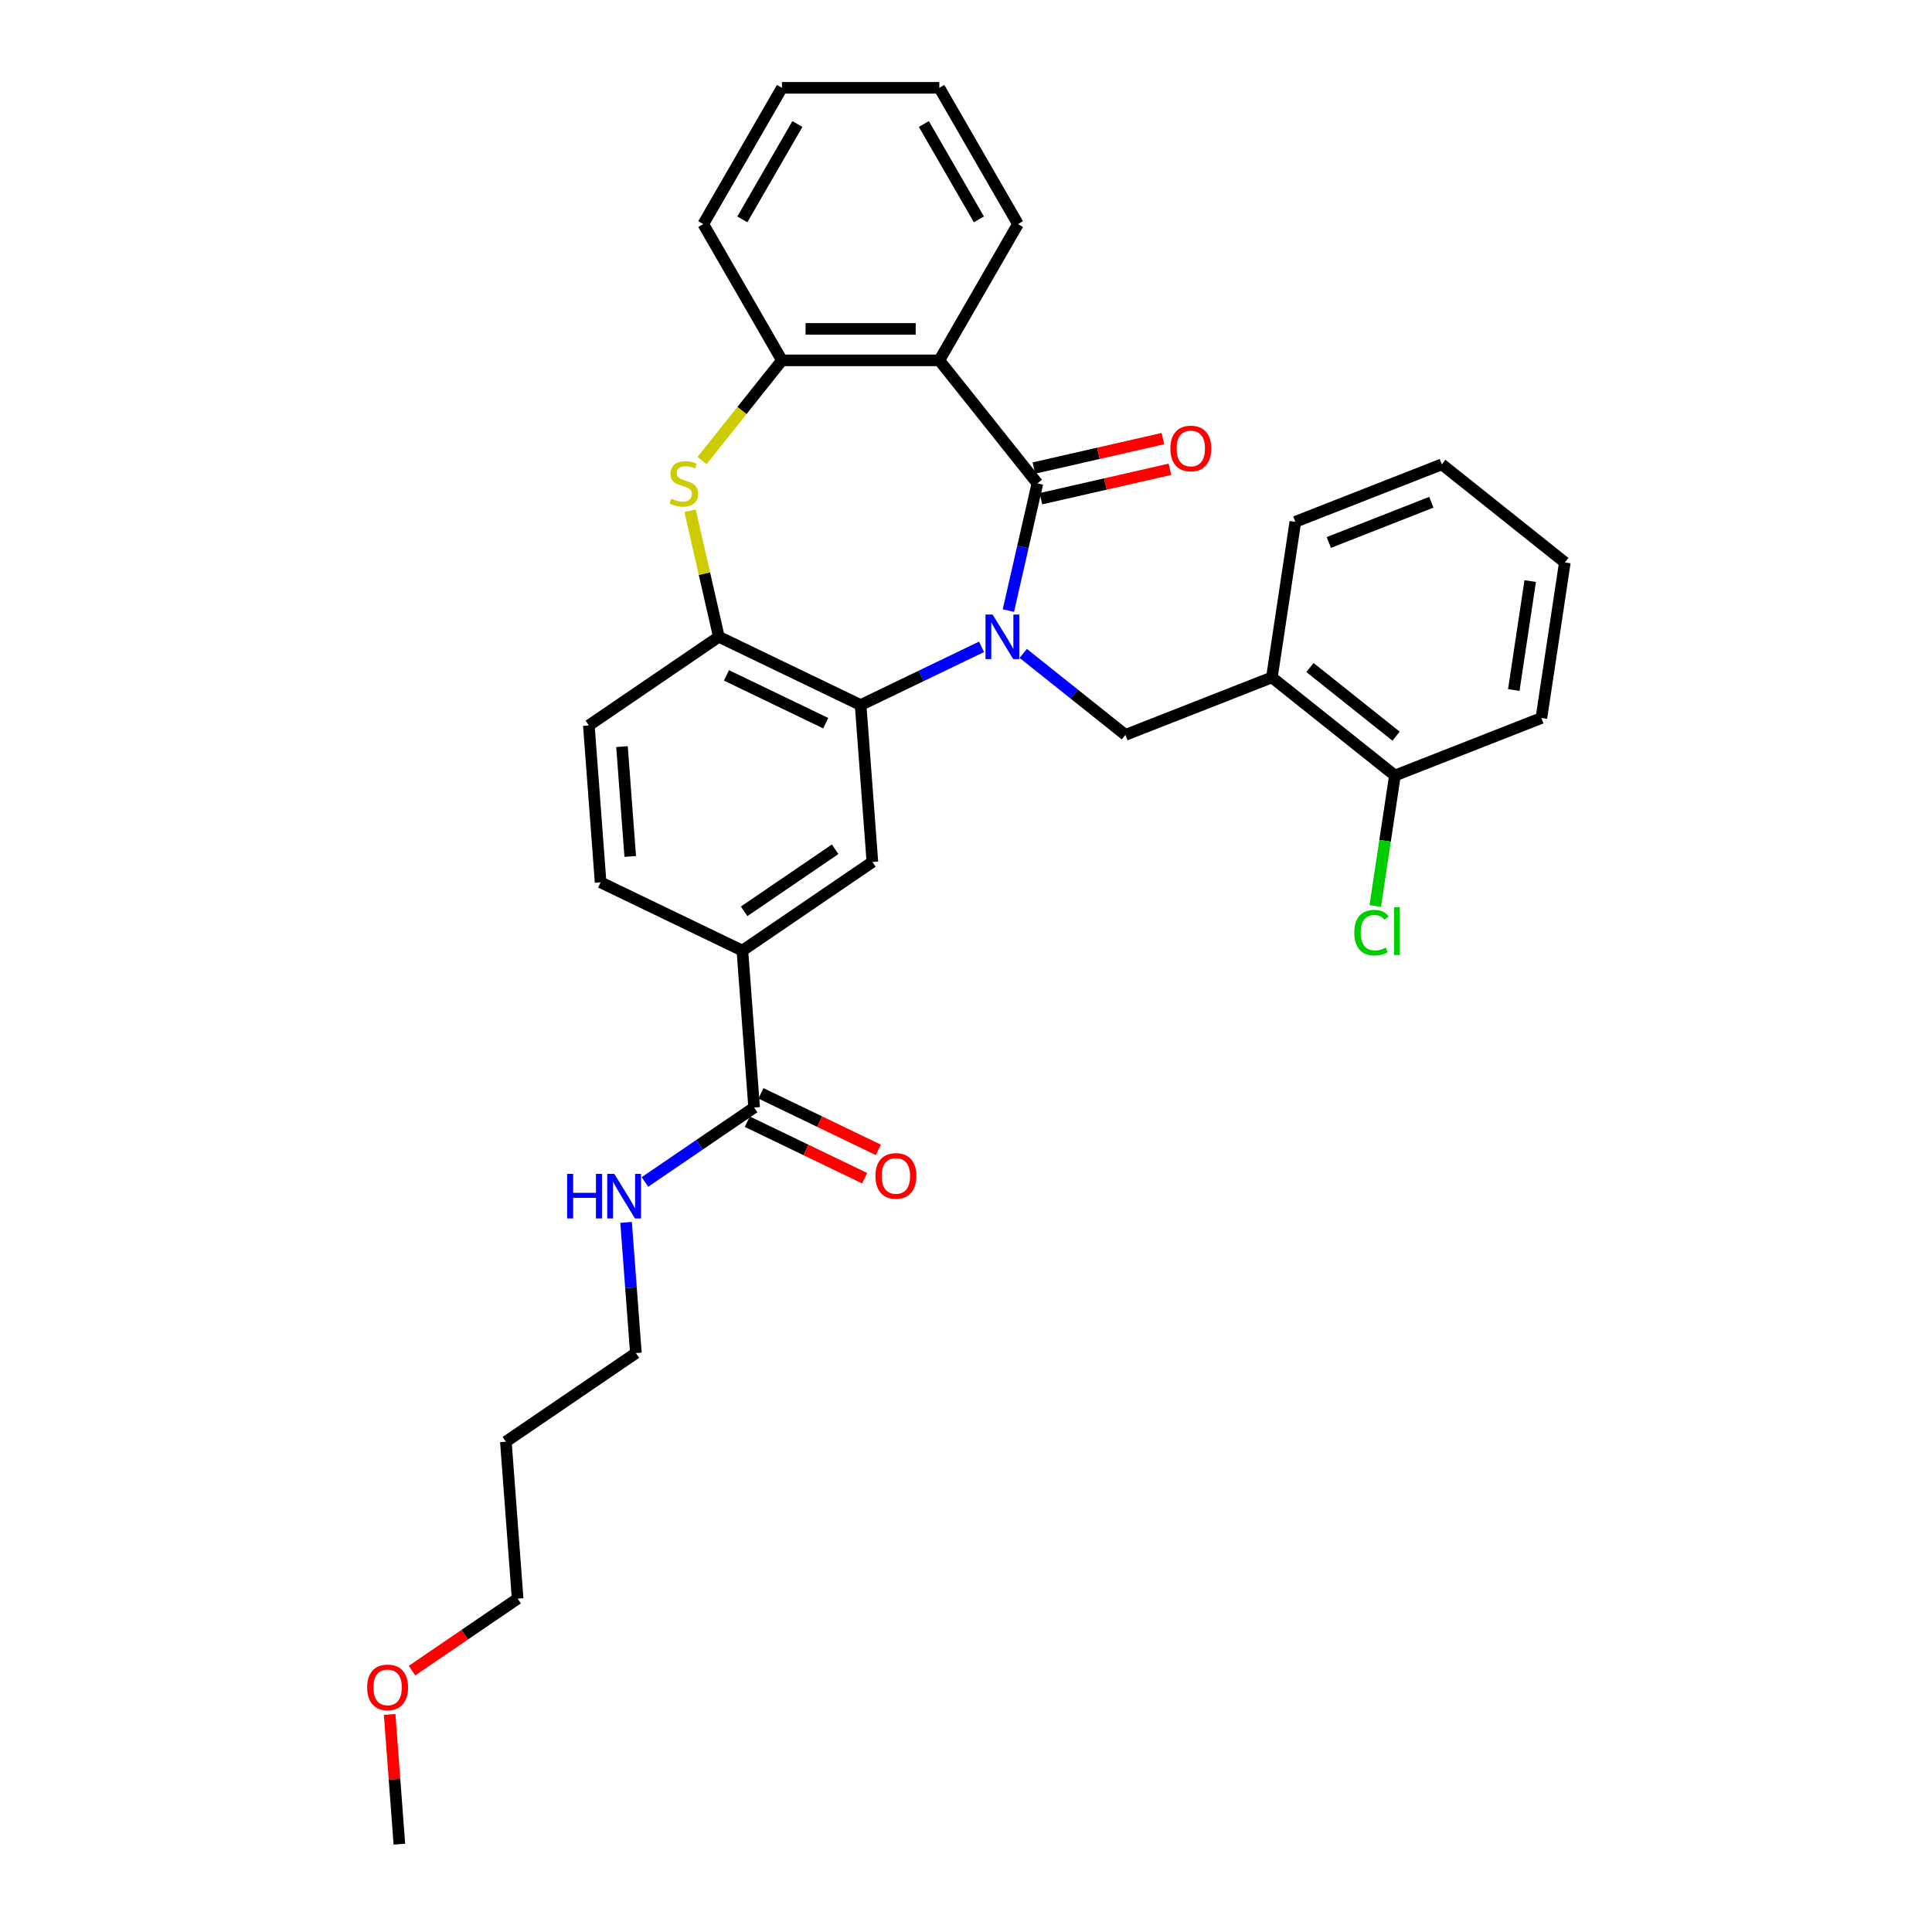 <?xml version='1.0' encoding='iso-8859-1'?>
<svg version='1.1' baseProfile='full'
              xmlns='http://www.w3.org/2000/svg'
                      xmlns:rdkit='http://www.rdkit.org/xml'
                      xmlns:xlink='http://www.w3.org/1999/xlink'
                  xml:space='preserve'
width='1000px' height='1000px' viewBox='0 0 1000 1000'>
<!-- END OF HEADER -->
<rect style='opacity:1.0;fill:#FFFFFF;stroke:none' width='1000' height='1000' x='0' y='0'> </rect>
<path class='bond-0' d='M 521.933,316.033 L 529.446,283.115' style='fill:none;fill-rule:evenodd;stroke:#0000FF;stroke-width:6px;stroke-linecap:butt;stroke-linejoin:miter;stroke-opacity:1' />
<path class='bond-0' d='M 529.446,283.115 L 536.96,250.198' style='fill:none;fill-rule:evenodd;stroke:#000000;stroke-width:6px;stroke-linecap:butt;stroke-linejoin:miter;stroke-opacity:1' />
<path class='bond-1' d='M 508.053,334.794 L 476.755,349.867' style='fill:none;fill-rule:evenodd;stroke:#0000FF;stroke-width:6px;stroke-linecap:butt;stroke-linejoin:miter;stroke-opacity:1' />
<path class='bond-1' d='M 476.755,349.867 L 445.457,364.939' style='fill:none;fill-rule:evenodd;stroke:#000000;stroke-width:6px;stroke-linecap:butt;stroke-linejoin:miter;stroke-opacity:1' />
<path class='bond-4' d='M 529.62,338.201 L 556.066,359.291' style='fill:none;fill-rule:evenodd;stroke:#0000FF;stroke-width:6px;stroke-linecap:butt;stroke-linejoin:miter;stroke-opacity:1' />
<path class='bond-4' d='M 556.066,359.291 L 582.513,380.382' style='fill:none;fill-rule:evenodd;stroke:#000000;stroke-width:6px;stroke-linecap:butt;stroke-linejoin:miter;stroke-opacity:1' />
<path class='bond-2' d='M 536.96,250.198 L 486.179,186.522' style='fill:none;fill-rule:evenodd;stroke:#000000;stroke-width:6px;stroke-linecap:butt;stroke-linejoin:miter;stroke-opacity:1' />
<path class='bond-11' d='M 538.772,258.139 L 572.161,250.518' style='fill:none;fill-rule:evenodd;stroke:#000000;stroke-width:6px;stroke-linecap:butt;stroke-linejoin:miter;stroke-opacity:1' />
<path class='bond-11' d='M 572.161,250.518 L 605.551,242.897' style='fill:none;fill-rule:evenodd;stroke:#FF0000;stroke-width:6px;stroke-linecap:butt;stroke-linejoin:miter;stroke-opacity:1' />
<path class='bond-11' d='M 535.147,242.258 L 568.537,234.637' style='fill:none;fill-rule:evenodd;stroke:#000000;stroke-width:6px;stroke-linecap:butt;stroke-linejoin:miter;stroke-opacity:1' />
<path class='bond-11' d='M 568.537,234.637 L 601.926,227.016' style='fill:none;fill-rule:evenodd;stroke:#FF0000;stroke-width:6px;stroke-linecap:butt;stroke-linejoin:miter;stroke-opacity:1' />
<path class='bond-5' d='M 445.457,364.939 L 372.077,329.601' style='fill:none;fill-rule:evenodd;stroke:#000000;stroke-width:6px;stroke-linecap:butt;stroke-linejoin:miter;stroke-opacity:1' />
<path class='bond-5' d='M 427.382,374.314 L 376.016,349.578' style='fill:none;fill-rule:evenodd;stroke:#000000;stroke-width:6px;stroke-linecap:butt;stroke-linejoin:miter;stroke-opacity:1' />
<path class='bond-7' d='M 445.457,364.939 L 451.543,446.157' style='fill:none;fill-rule:evenodd;stroke:#000000;stroke-width:6px;stroke-linecap:butt;stroke-linejoin:miter;stroke-opacity:1' />
<path class='bond-6' d='M 486.179,186.522 L 404.734,186.522' style='fill:none;fill-rule:evenodd;stroke:#000000;stroke-width:6px;stroke-linecap:butt;stroke-linejoin:miter;stroke-opacity:1' />
<path class='bond-6' d='M 473.962,170.233 L 416.951,170.233' style='fill:none;fill-rule:evenodd;stroke:#000000;stroke-width:6px;stroke-linecap:butt;stroke-linejoin:miter;stroke-opacity:1' />
<path class='bond-18' d='M 486.179,186.522 L 526.902,115.988' style='fill:none;fill-rule:evenodd;stroke:#000000;stroke-width:6px;stroke-linecap:butt;stroke-linejoin:miter;stroke-opacity:1' />
<path class='bond-3' d='M 357.185,264.353 L 364.631,296.977' style='fill:none;fill-rule:evenodd;stroke:#CCCC00;stroke-width:6px;stroke-linecap:butt;stroke-linejoin:miter;stroke-opacity:1' />
<path class='bond-3' d='M 364.631,296.977 L 372.077,329.601' style='fill:none;fill-rule:evenodd;stroke:#000000;stroke-width:6px;stroke-linecap:butt;stroke-linejoin:miter;stroke-opacity:1' />
<path class='bond-31' d='M 363.385,238.372 L 384.06,212.447' style='fill:none;fill-rule:evenodd;stroke:#CCCC00;stroke-width:6px;stroke-linecap:butt;stroke-linejoin:miter;stroke-opacity:1' />
<path class='bond-31' d='M 384.06,212.447 L 404.734,186.522' style='fill:none;fill-rule:evenodd;stroke:#000000;stroke-width:6px;stroke-linecap:butt;stroke-linejoin:miter;stroke-opacity:1' />
<path class='bond-8' d='M 582.513,380.382 L 658.328,350.626' style='fill:none;fill-rule:evenodd;stroke:#000000;stroke-width:6px;stroke-linecap:butt;stroke-linejoin:miter;stroke-opacity:1' />
<path class='bond-13' d='M 372.077,329.601 L 304.784,375.481' style='fill:none;fill-rule:evenodd;stroke:#000000;stroke-width:6px;stroke-linecap:butt;stroke-linejoin:miter;stroke-opacity:1' />
<path class='bond-20' d='M 404.734,186.522 L 364.011,115.988' style='fill:none;fill-rule:evenodd;stroke:#000000;stroke-width:6px;stroke-linecap:butt;stroke-linejoin:miter;stroke-opacity:1' />
<path class='bond-10' d='M 451.543,446.157 L 384.25,492.036' style='fill:none;fill-rule:evenodd;stroke:#000000;stroke-width:6px;stroke-linecap:butt;stroke-linejoin:miter;stroke-opacity:1' />
<path class='bond-10' d='M 432.273,439.58 L 385.168,471.696' style='fill:none;fill-rule:evenodd;stroke:#000000;stroke-width:6px;stroke-linecap:butt;stroke-linejoin:miter;stroke-opacity:1' />
<path class='bond-12' d='M 658.328,350.626 L 722.004,401.407' style='fill:none;fill-rule:evenodd;stroke:#000000;stroke-width:6px;stroke-linecap:butt;stroke-linejoin:miter;stroke-opacity:1' />
<path class='bond-12' d='M 678.035,345.508 L 722.609,381.054' style='fill:none;fill-rule:evenodd;stroke:#000000;stroke-width:6px;stroke-linecap:butt;stroke-linejoin:miter;stroke-opacity:1' />
<path class='bond-21' d='M 658.328,350.626 L 670.467,270.091' style='fill:none;fill-rule:evenodd;stroke:#000000;stroke-width:6px;stroke-linecap:butt;stroke-linejoin:miter;stroke-opacity:1' />
<path class='bond-9' d='M 390.336,573.254 L 384.25,492.036' style='fill:none;fill-rule:evenodd;stroke:#000000;stroke-width:6px;stroke-linecap:butt;stroke-linejoin:miter;stroke-opacity:1' />
<path class='bond-14' d='M 386.803,580.592 L 417.18,595.221' style='fill:none;fill-rule:evenodd;stroke:#000000;stroke-width:6px;stroke-linecap:butt;stroke-linejoin:miter;stroke-opacity:1' />
<path class='bond-14' d='M 417.18,595.221 L 447.558,609.85' style='fill:none;fill-rule:evenodd;stroke:#FF0000;stroke-width:6px;stroke-linecap:butt;stroke-linejoin:miter;stroke-opacity:1' />
<path class='bond-14' d='M 393.87,565.916 L 424.248,580.545' style='fill:none;fill-rule:evenodd;stroke:#000000;stroke-width:6px;stroke-linecap:butt;stroke-linejoin:miter;stroke-opacity:1' />
<path class='bond-14' d='M 424.248,580.545 L 454.626,595.174' style='fill:none;fill-rule:evenodd;stroke:#FF0000;stroke-width:6px;stroke-linecap:butt;stroke-linejoin:miter;stroke-opacity:1' />
<path class='bond-16' d='M 390.336,573.254 L 362.081,592.518' style='fill:none;fill-rule:evenodd;stroke:#000000;stroke-width:6px;stroke-linecap:butt;stroke-linejoin:miter;stroke-opacity:1' />
<path class='bond-16' d='M 362.081,592.518 L 333.826,611.782' style='fill:none;fill-rule:evenodd;stroke:#0000FF;stroke-width:6px;stroke-linecap:butt;stroke-linejoin:miter;stroke-opacity:1' />
<path class='bond-15' d='M 384.25,492.036 L 310.87,456.699' style='fill:none;fill-rule:evenodd;stroke:#000000;stroke-width:6px;stroke-linecap:butt;stroke-linejoin:miter;stroke-opacity:1' />
<path class='bond-17' d='M 722.004,401.407 L 716.915,435.175' style='fill:none;fill-rule:evenodd;stroke:#000000;stroke-width:6px;stroke-linecap:butt;stroke-linejoin:miter;stroke-opacity:1' />
<path class='bond-17' d='M 716.915,435.175 L 711.825,468.944' style='fill:none;fill-rule:evenodd;stroke:#00CC00;stroke-width:6px;stroke-linecap:butt;stroke-linejoin:miter;stroke-opacity:1' />
<path class='bond-24' d='M 722.004,401.407 L 797.82,371.651' style='fill:none;fill-rule:evenodd;stroke:#000000;stroke-width:6px;stroke-linecap:butt;stroke-linejoin:miter;stroke-opacity:1' />
<path class='bond-32' d='M 304.784,375.481 L 310.87,456.699' style='fill:none;fill-rule:evenodd;stroke:#000000;stroke-width:6px;stroke-linecap:butt;stroke-linejoin:miter;stroke-opacity:1' />
<path class='bond-32' d='M 321.94,386.446 L 326.201,443.299' style='fill:none;fill-rule:evenodd;stroke:#000000;stroke-width:6px;stroke-linecap:butt;stroke-linejoin:miter;stroke-opacity:1' />
<path class='bond-23' d='M 324.06,632.702 L 326.595,666.527' style='fill:none;fill-rule:evenodd;stroke:#0000FF;stroke-width:6px;stroke-linecap:butt;stroke-linejoin:miter;stroke-opacity:1' />
<path class='bond-23' d='M 326.595,666.527 L 329.13,700.351' style='fill:none;fill-rule:evenodd;stroke:#000000;stroke-width:6px;stroke-linecap:butt;stroke-linejoin:miter;stroke-opacity:1' />
<path class='bond-27' d='M 526.902,115.988 L 486.179,45.455' style='fill:none;fill-rule:evenodd;stroke:#000000;stroke-width:6px;stroke-linecap:butt;stroke-linejoin:miter;stroke-opacity:1' />
<path class='bond-27' d='M 506.687,113.553 L 478.181,64.179' style='fill:none;fill-rule:evenodd;stroke:#000000;stroke-width:6px;stroke-linecap:butt;stroke-linejoin:miter;stroke-opacity:1' />
<path class='bond-19' d='M 261.836,746.231 L 329.13,700.351' style='fill:none;fill-rule:evenodd;stroke:#000000;stroke-width:6px;stroke-linecap:butt;stroke-linejoin:miter;stroke-opacity:1' />
<path class='bond-25' d='M 261.836,746.231 L 267.923,827.448' style='fill:none;fill-rule:evenodd;stroke:#000000;stroke-width:6px;stroke-linecap:butt;stroke-linejoin:miter;stroke-opacity:1' />
<path class='bond-34' d='M 364.011,115.988 L 404.734,45.455' style='fill:none;fill-rule:evenodd;stroke:#000000;stroke-width:6px;stroke-linecap:butt;stroke-linejoin:miter;stroke-opacity:1' />
<path class='bond-34' d='M 384.227,113.553 L 412.732,64.179' style='fill:none;fill-rule:evenodd;stroke:#000000;stroke-width:6px;stroke-linecap:butt;stroke-linejoin:miter;stroke-opacity:1' />
<path class='bond-28' d='M 670.467,270.091 L 746.282,240.336' style='fill:none;fill-rule:evenodd;stroke:#000000;stroke-width:6px;stroke-linecap:butt;stroke-linejoin:miter;stroke-opacity:1' />
<path class='bond-28' d='M 687.79,280.791 L 740.861,259.962' style='fill:none;fill-rule:evenodd;stroke:#000000;stroke-width:6px;stroke-linecap:butt;stroke-linejoin:miter;stroke-opacity:1' />
<path class='bond-22' d='M 213.254,864.721 L 240.588,846.085' style='fill:none;fill-rule:evenodd;stroke:#FF0000;stroke-width:6px;stroke-linecap:butt;stroke-linejoin:miter;stroke-opacity:1' />
<path class='bond-22' d='M 240.588,846.085 L 267.923,827.448' style='fill:none;fill-rule:evenodd;stroke:#000000;stroke-width:6px;stroke-linecap:butt;stroke-linejoin:miter;stroke-opacity:1' />
<path class='bond-26' d='M 201.683,887.385 L 204.199,920.965' style='fill:none;fill-rule:evenodd;stroke:#FF0000;stroke-width:6px;stroke-linecap:butt;stroke-linejoin:miter;stroke-opacity:1' />
<path class='bond-26' d='M 204.199,920.965 L 206.716,954.545' style='fill:none;fill-rule:evenodd;stroke:#000000;stroke-width:6px;stroke-linecap:butt;stroke-linejoin:miter;stroke-opacity:1' />
<path class='bond-33' d='M 797.82,371.651 L 809.958,291.116' style='fill:none;fill-rule:evenodd;stroke:#000000;stroke-width:6px;stroke-linecap:butt;stroke-linejoin:miter;stroke-opacity:1' />
<path class='bond-33' d='M 783.533,357.143 L 792.03,300.768' style='fill:none;fill-rule:evenodd;stroke:#000000;stroke-width:6px;stroke-linecap:butt;stroke-linejoin:miter;stroke-opacity:1' />
<path class='bond-29' d='M 486.179,45.455 L 404.734,45.455' style='fill:none;fill-rule:evenodd;stroke:#000000;stroke-width:6px;stroke-linecap:butt;stroke-linejoin:miter;stroke-opacity:1' />
<path class='bond-30' d='M 746.282,240.336 L 809.958,291.116' style='fill:none;fill-rule:evenodd;stroke:#000000;stroke-width:6px;stroke-linecap:butt;stroke-linejoin:miter;stroke-opacity:1' />
<path  class='atom-0' d='M 513.738 318.069
L 521.296 330.286
Q 522.045 331.491, 523.251 333.674
Q 524.456 335.856, 524.521 335.987
L 524.521 318.069
L 527.583 318.069
L 527.583 341.134
L 524.423 341.134
L 516.311 327.777
Q 515.367 326.213, 514.357 324.422
Q 513.379 322.63, 513.086 322.076
L 513.086 341.134
L 510.089 341.134
L 510.089 318.069
L 513.738 318.069
' fill='#0000FF'/>
<path  class='atom-4' d='M 347.438 258.115
Q 347.699 258.212, 348.774 258.669
Q 349.849 259.125, 351.022 259.418
Q 352.227 259.678, 353.4 259.678
Q 355.583 259.678, 356.853 258.636
Q 358.124 257.561, 358.124 255.704
Q 358.124 254.433, 357.472 253.652
Q 356.853 252.87, 355.876 252.446
Q 354.899 252.023, 353.27 251.534
Q 351.217 250.915, 349.979 250.329
Q 348.774 249.742, 347.894 248.504
Q 347.047 247.266, 347.047 245.181
Q 347.047 242.282, 349.002 240.49
Q 350.989 238.698, 354.899 238.698
Q 357.57 238.698, 360.6 239.969
L 359.85 242.477
Q 357.081 241.337, 354.996 241.337
Q 352.748 241.337, 351.51 242.282
Q 350.272 243.194, 350.305 244.79
Q 350.305 246.028, 350.924 246.778
Q 351.576 247.527, 352.488 247.95
Q 353.433 248.374, 354.996 248.863
Q 357.081 249.514, 358.319 250.166
Q 359.557 250.817, 360.437 252.153
Q 361.349 253.456, 361.349 255.704
Q 361.349 258.897, 359.199 260.623
Q 357.081 262.317, 353.53 262.317
Q 351.478 262.317, 349.914 261.861
Q 348.383 261.438, 346.559 260.688
L 347.438 258.115
' fill='#CCCC00'/>
<path  class='atom-12' d='M 605.775 232.14
Q 605.775 226.602, 608.511 223.507
Q 611.248 220.412, 616.363 220.412
Q 621.478 220.412, 624.214 223.507
Q 626.951 226.602, 626.951 232.14
Q 626.951 237.744, 624.181 240.936
Q 621.412 244.096, 616.363 244.096
Q 611.281 244.096, 608.511 240.936
Q 605.775 237.776, 605.775 232.14
M 616.363 241.49
Q 619.881 241.49, 621.771 239.144
Q 623.693 236.766, 623.693 232.14
Q 623.693 227.612, 621.771 225.331
Q 619.881 223.018, 616.363 223.018
Q 612.844 223.018, 610.922 225.299
Q 609.033 227.579, 609.033 232.14
Q 609.033 236.799, 610.922 239.144
Q 612.844 241.49, 616.363 241.49
' fill='#FF0000'/>
<path  class='atom-15' d='M 453.128 608.657
Q 453.128 603.118, 455.865 600.024
Q 458.601 596.929, 463.716 596.929
Q 468.831 596.929, 471.567 600.024
Q 474.304 603.118, 474.304 608.657
Q 474.304 614.26, 471.535 617.453
Q 468.766 620.613, 463.716 620.613
Q 458.634 620.613, 455.865 617.453
Q 453.128 614.293, 453.128 608.657
M 463.716 618.007
Q 467.234 618.007, 469.124 615.661
Q 471.046 613.283, 471.046 608.657
Q 471.046 604.128, 469.124 601.848
Q 467.234 599.535, 463.716 599.535
Q 460.197 599.535, 458.275 601.815
Q 456.386 604.096, 456.386 608.657
Q 456.386 613.315, 458.275 615.661
Q 460.197 618.007, 463.716 618.007
' fill='#FF0000'/>
<path  class='atom-17' d='M 293.544 607.601
L 296.671 607.601
L 296.671 617.407
L 308.464 617.407
L 308.464 607.601
L 311.592 607.601
L 311.592 630.666
L 308.464 630.666
L 308.464 620.013
L 296.671 620.013
L 296.671 630.666
L 293.544 630.666
L 293.544 607.601
' fill='#0000FF'/>
<path  class='atom-17' d='M 317.945 607.601
L 325.503 619.818
Q 326.252 621.023, 327.457 623.206
Q 328.663 625.389, 328.728 625.519
L 328.728 607.601
L 331.79 607.601
L 331.79 630.666
L 328.63 630.666
L 320.518 617.309
Q 319.574 615.745, 318.564 613.954
Q 317.586 612.162, 317.293 611.608
L 317.293 630.666
L 314.296 630.666
L 314.296 607.601
L 317.945 607.601
' fill='#0000FF'/>
<path  class='atom-18' d='M 700.972 482.74
Q 700.972 477.007, 703.643 474.009
Q 706.347 470.98, 711.462 470.98
Q 716.218 470.98, 718.759 474.335
L 716.609 476.094
Q 714.752 473.651, 711.462 473.651
Q 707.976 473.651, 706.119 475.997
Q 704.295 478.31, 704.295 482.74
Q 704.295 487.301, 706.184 489.647
Q 708.106 491.993, 711.82 491.993
Q 714.361 491.993, 717.326 490.461
L 718.238 492.905
Q 717.033 493.687, 715.208 494.143
Q 713.384 494.599, 711.364 494.599
Q 706.347 494.599, 703.643 491.536
Q 700.972 488.474, 700.972 482.74
' fill='#00CC00'/>
<path  class='atom-18' d='M 721.561 469.579
L 724.558 469.579
L 724.558 494.306
L 721.561 494.306
L 721.561 469.579
' fill='#00CC00'/>
<path  class='atom-23' d='M 190.042 873.393
Q 190.042 867.855, 192.778 864.76
Q 195.515 861.665, 200.63 861.665
Q 205.744 861.665, 208.481 864.76
Q 211.217 867.855, 211.217 873.393
Q 211.217 878.997, 208.448 882.189
Q 205.679 885.349, 200.63 885.349
Q 195.547 885.349, 192.778 882.189
Q 190.042 879.029, 190.042 873.393
M 200.63 882.743
Q 204.148 882.743, 206.037 880.397
Q 207.96 878.019, 207.96 873.393
Q 207.96 868.865, 206.037 866.584
Q 204.148 864.271, 200.63 864.271
Q 197.111 864.271, 195.189 866.552
Q 193.299 868.832, 193.299 873.393
Q 193.299 878.052, 195.189 880.397
Q 197.111 882.743, 200.63 882.743
' fill='#FF0000'/>
</svg>
